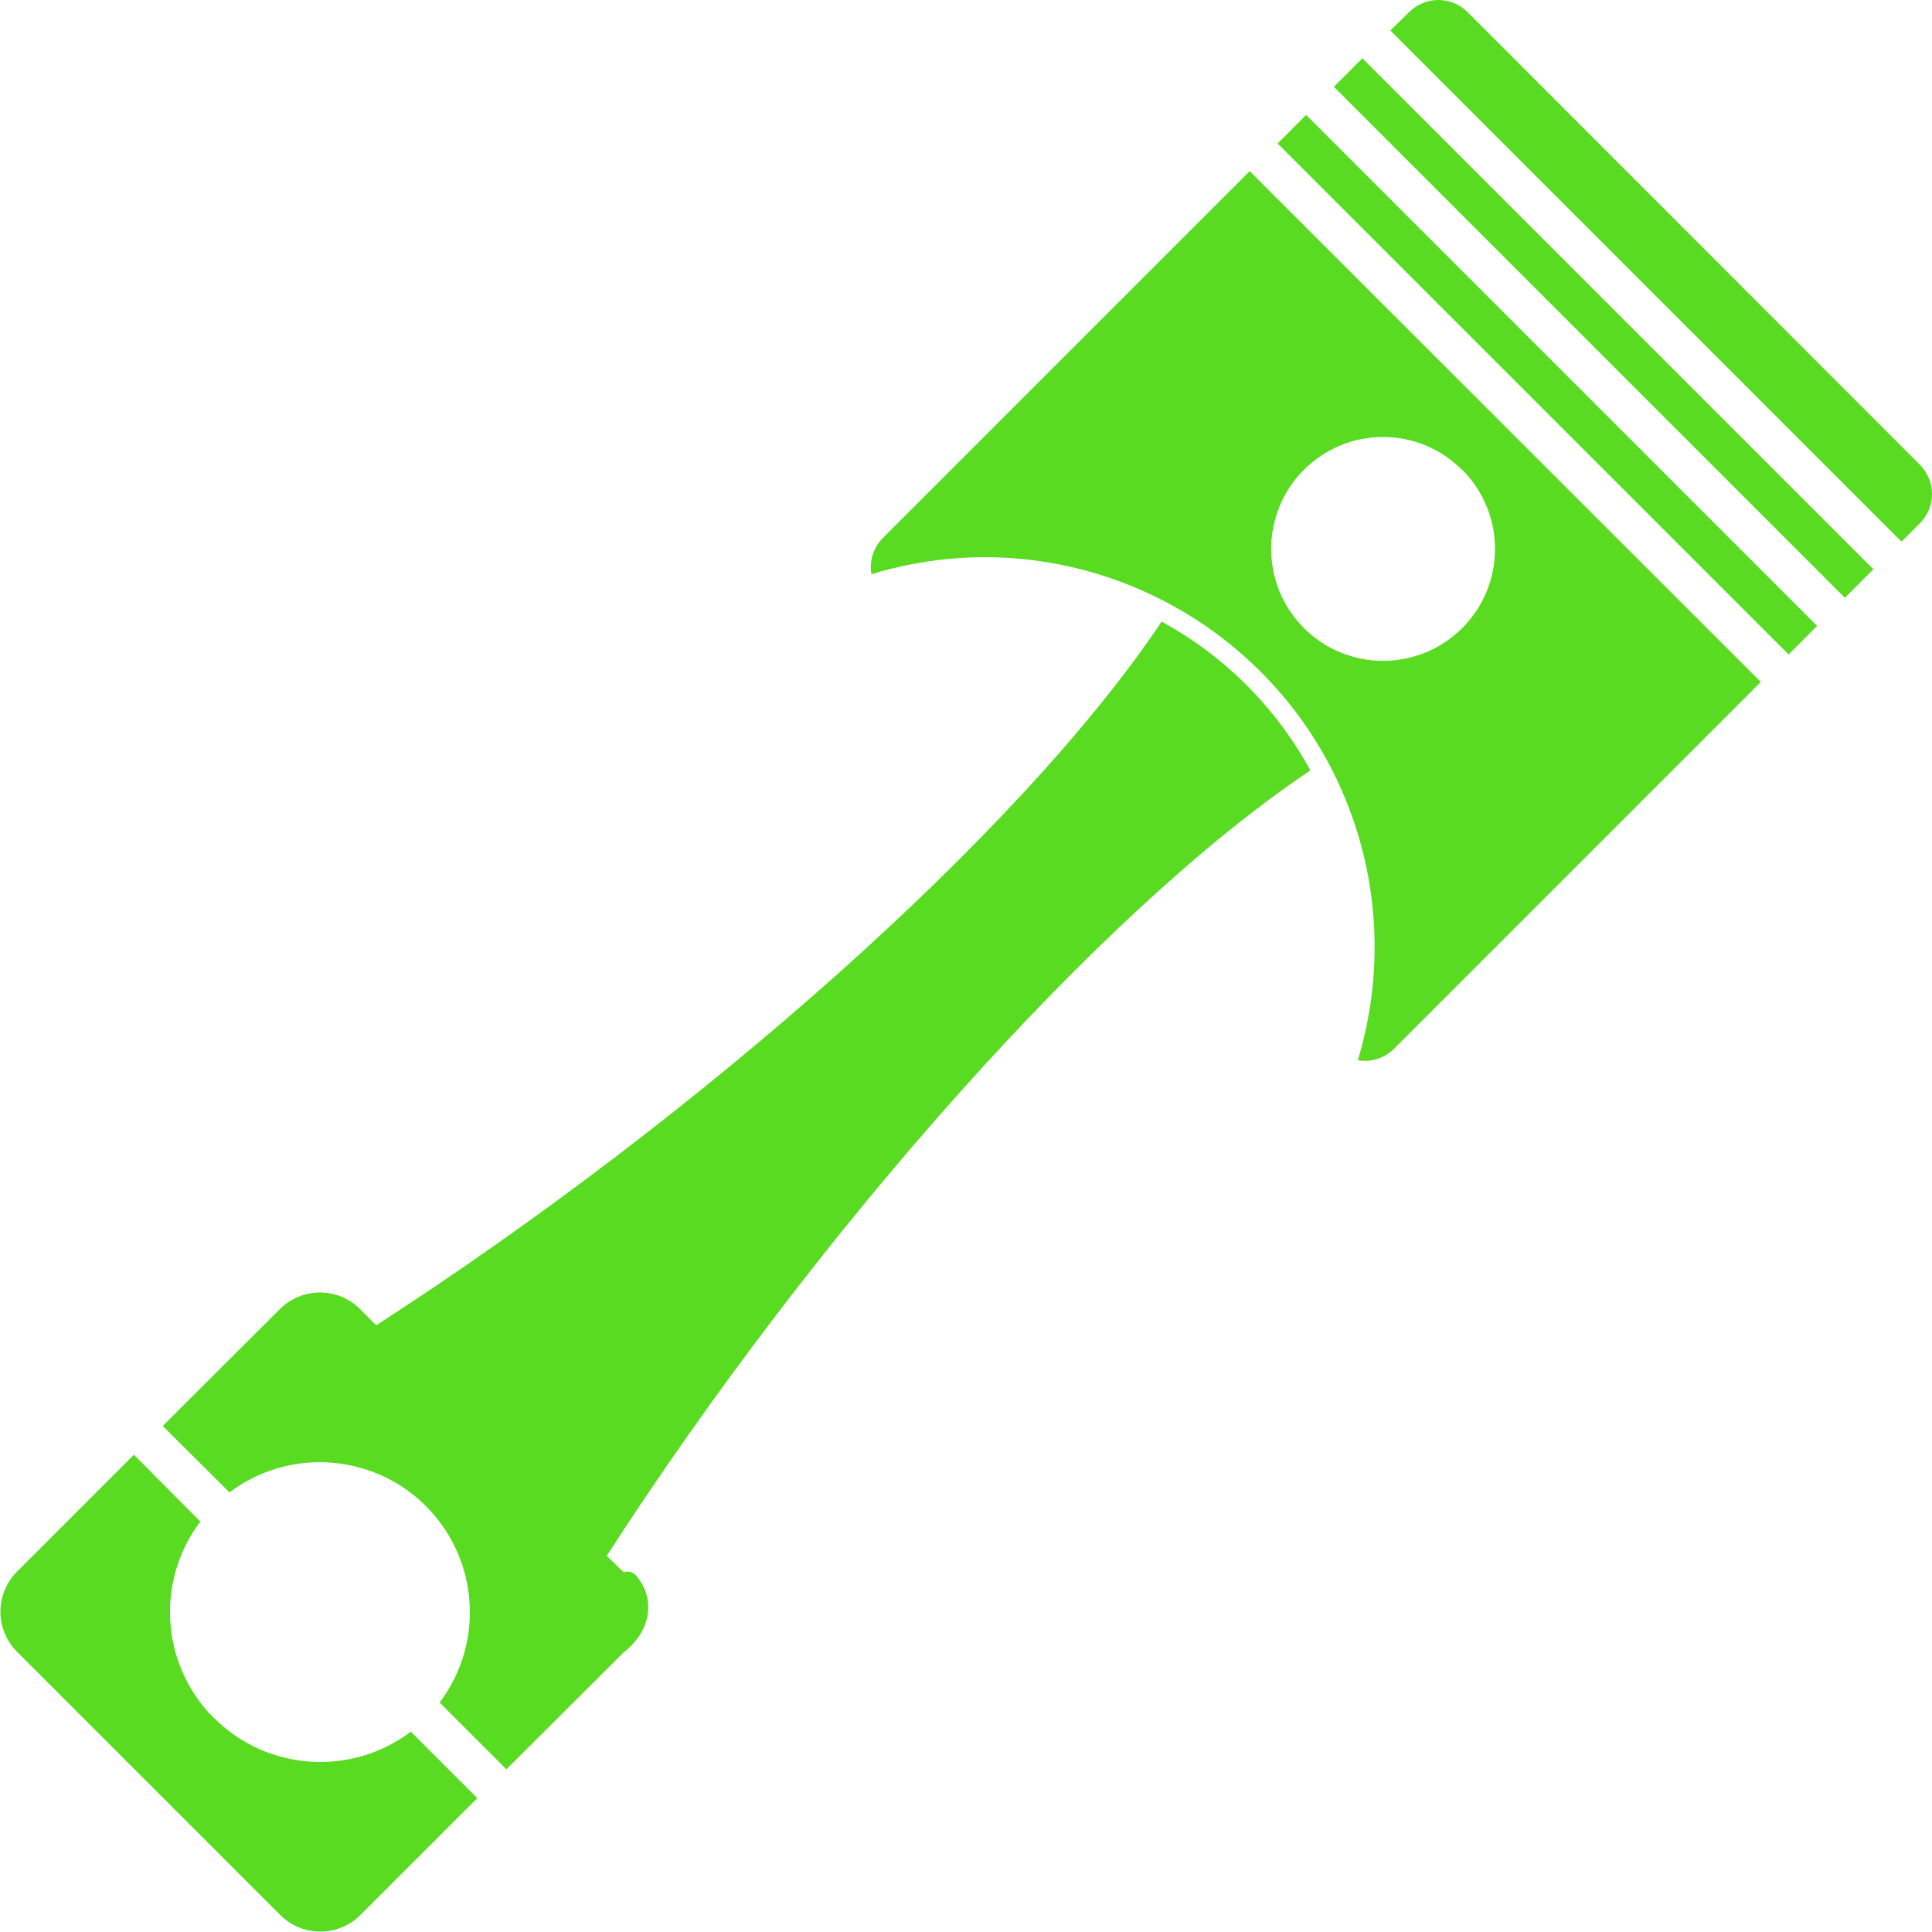 <?xml version="1.0" encoding="UTF-8"?>
<svg xmlns="http://www.w3.org/2000/svg" version="1.1" viewBox="0 0 570 570">
  <defs>
    <style>
      .cls-1 {
        fill: #58db20;
      }
    </style>
  </defs>
  <!-- Generator: Adobe Illustrator 28.7.1, SVG Export Plug-In . SVG Version: 1.2.0 Build 142)  -->
  <g>
    <g id="Layer_1">
      <g id="Layer_2">
        <g id="Layer_1-2">
          <path class="cls-1" d="M183.9,463.8l-4.9-4.8c61.9-95.8,145.5-190.2,207.6-231.7-10.1-18.5-25.3-33.8-43.9-43.9-41.5,62.1-135.9,145.7-231.7,207.6l-4.8-4.8c-6.5-6.5-17.1-6.5-23.6,0,0,0,0,0,0,0l-34.6,34.5,19.7,19.6c19.5-14.7,47.3-10.8,62,8.7,11.9,15.8,11.9,37.5,0,53.3l19.7,19.7,34.6-34.5c7.3-5.6,9.8-14.7,4.2-22-.9-1.2-1.9-2.2-4.2-1.7Z"/>
          <path class="cls-1" d="M63.1,506.9c-15.6-15.6-17.3-40.4-4-58l-19.6-19.7-34.5,34.5c-6.5,6.5-6.5,17.1,0,23.6,0,0,0,0,0,0l77.7,77.7c6.5,6.5,17.1,6.5,23.6,0,0,0,0,0,0,0l34.5-34.5-19.6-19.6c-17.6,13.3-42.4,11.6-58-4Z"/>
          <path class="cls-1" d="M566.4,137.1L433,3.6c-4.8-4.8-12.5-4.8-17.3,0,0,0,0,0,0,0l-5.5,5.4,150.8,150.8,5.4-5.4c4.8-4.8,4.8-12.5,0-17.3,0,0,0,0,0,0Z"/>
          <rect class="cls-1" x="467.2" y="-9.8" width="11.9" height="213.2" transform="translate(70.1 362.9) rotate(-45)"/>
          <rect class="cls-1" x="450.5" y="6.9" width="11.9" height="213.2" transform="translate(53.5 356) rotate(-45)"/>
          <path class="cls-1" d="M260.5,158.7c-2.8,2.8-4.1,6.8-3.4,10.7,60.8-18.5,125,15.9,143.5,76.6,6.6,21.8,6.6,45,0,66.8,3.9.7,7.9-.6,10.7-3.4l108.2-108.2L368.7,50.5l-108.2,108.2ZM431.4,138.6c12.9,12.9,12.9,33.8,0,46.7s-33.8,12.9-46.7,0-12.9-33.8,0-46.7h0c12.9-12.9,33.8-12.9,46.6,0h0Z"/>
        </g>
      </g>
    </g>
  </g>
</svg>